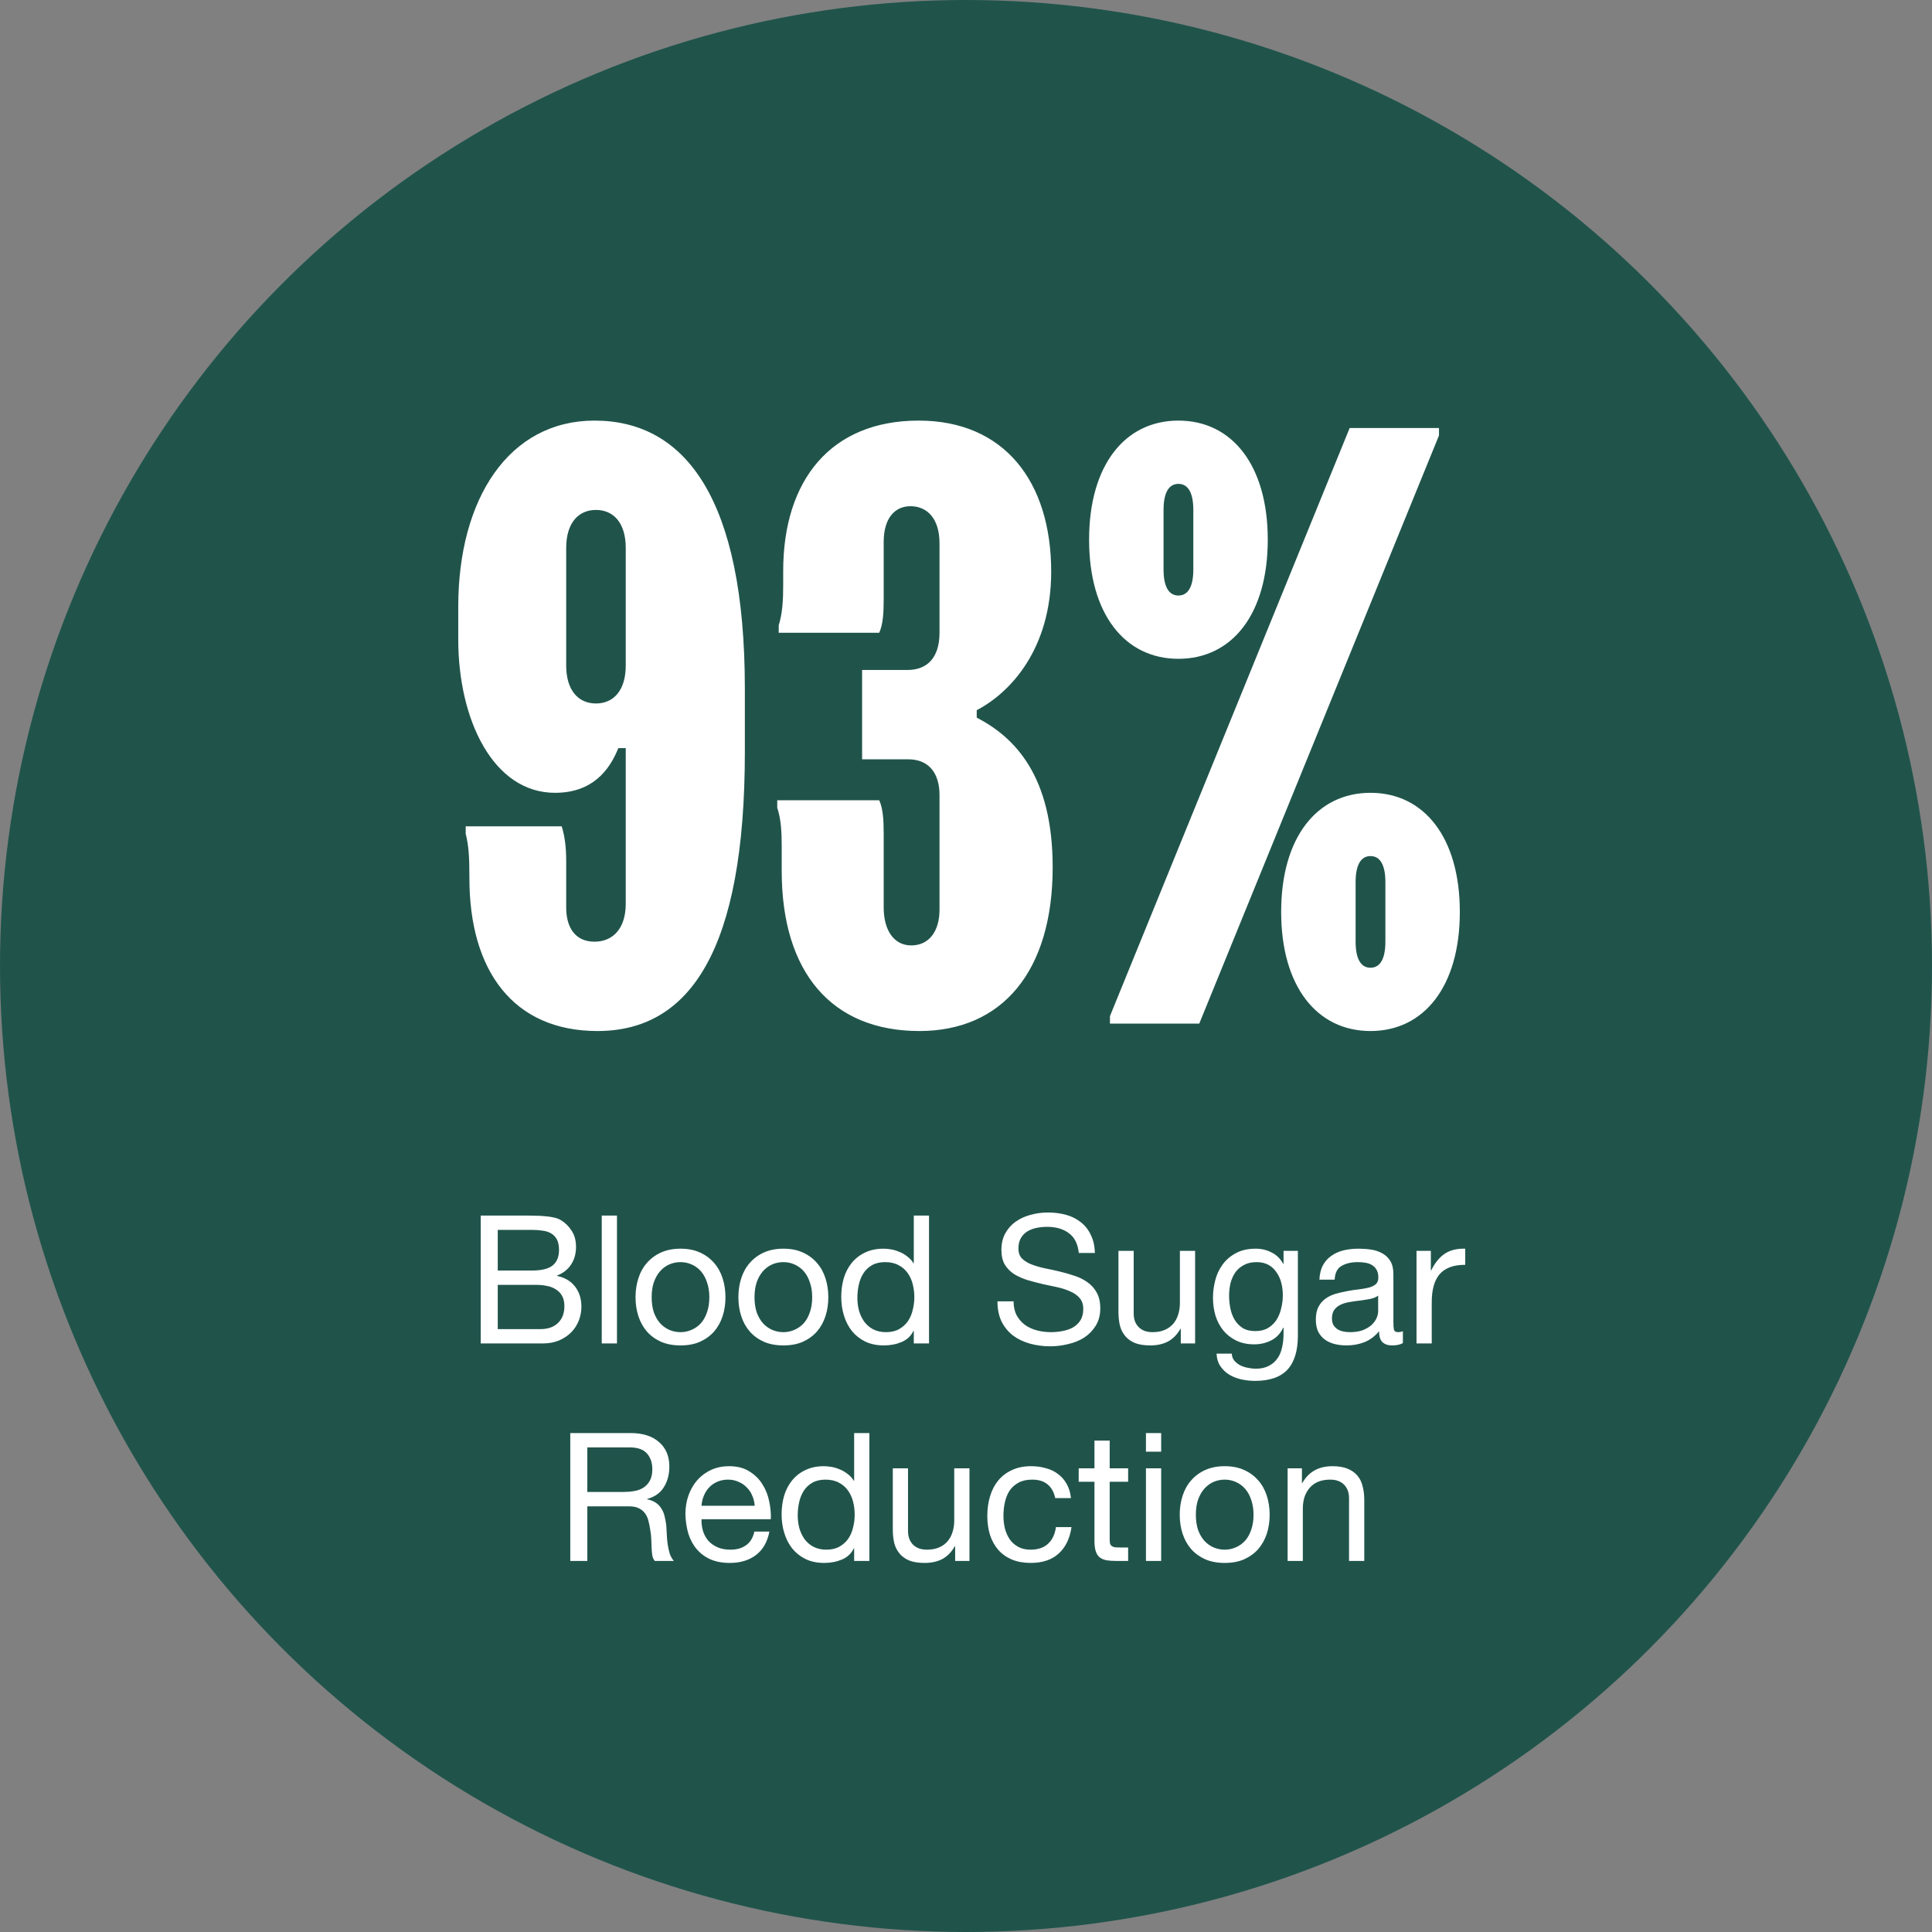 <svg width="151" height="151" viewBox="0 0 151 151" fill="none" xmlns="http://www.w3.org/2000/svg">
    <rect x="0" y="0" width="151" height="151" fill="#808080" stroke="none"/>
    <circle cx="75.5" cy="75.5" r="75.5" fill="#20544B"/>
    <path d="M58.216 58.764V53.818C58.216 38.982 53.561 32.873 46.463 32.873C39.772 32.873 35.816 38.982 35.816 47.418V49.978C35.816 56.262 38.55 61.964 43.379 61.964C46.288 61.964 47.627 60.218 48.325 58.473H48.907V70.633C48.907 72.553 47.918 73.6 46.463 73.6C45.008 73.6 44.252 72.553 44.252 70.924V67.258C44.252 66.211 44.136 65.338 43.903 64.582H36.398V65.164C36.63 66.094 36.688 66.909 36.688 68.654C36.688 75.869 40.121 80.582 46.696 80.582C53.968 80.582 58.216 74.182 58.216 58.764ZM48.907 52.014C48.907 53.934 47.976 54.982 46.579 54.982C45.183 54.982 44.252 53.934 44.252 52.014V42.822C44.252 40.902 45.183 39.855 46.579 39.855C47.976 39.855 48.907 40.902 48.907 42.822V52.014ZM67.379 52.364V59.346H70.987C72.616 59.346 73.43 60.451 73.43 62.138V71.098C73.43 72.785 72.616 73.891 71.219 73.891C69.881 73.891 69.067 72.727 69.067 70.924V65.164C69.067 64.058 69.008 63.185 68.718 62.545H60.747V63.127C61.038 64 61.096 64.989 61.096 66.153V68.073C61.096 75.986 64.994 80.582 71.859 80.582C78.318 80.582 82.274 75.927 82.274 67.782C82.274 60.684 79.365 57.658 76.339 56.087V55.505C79.016 54.109 82.158 50.676 82.158 44.684C82.158 37.644 78.492 32.873 71.801 32.873C64.936 32.873 61.212 37.527 61.212 44.626V45.789C61.212 46.895 61.154 47.942 60.863 48.873V49.455H68.718C69.008 48.815 69.067 47.942 69.067 46.836V42.356C69.067 40.495 69.939 39.564 71.161 39.564C72.441 39.564 73.43 40.495 73.43 42.473V49.455C73.43 51.433 72.441 52.364 70.928 52.364H67.379ZM92.103 51.491C96.292 51.491 99.085 48 99.085 42.182C99.085 36.364 96.292 32.873 92.103 32.873C87.914 32.873 85.121 36.364 85.121 42.182C85.121 48 87.914 51.491 92.103 51.491ZM105.485 33.455L86.751 79.418V80H93.732L112.467 34.036V33.455H105.485ZM92.103 46.545C91.347 46.545 90.94 45.847 90.94 44.509V39.855C90.94 38.516 91.347 37.818 92.103 37.818C92.86 37.818 93.267 38.516 93.267 39.855V44.509C93.267 45.847 92.86 46.545 92.103 46.545ZM107.114 80.582C111.303 80.582 114.096 77.091 114.096 71.273C114.096 65.454 111.303 61.964 107.114 61.964C102.925 61.964 100.132 65.454 100.132 71.273C100.132 77.091 102.925 80.582 107.114 80.582ZM107.114 75.636C106.358 75.636 105.951 74.938 105.951 73.6V68.945C105.951 67.607 106.358 66.909 107.114 66.909C107.871 66.909 108.278 67.607 108.278 68.945V73.6C108.278 74.938 107.871 75.636 107.114 75.636Z"
          fill="white"/>
    <path d="M38.903 99.302V96.124H41.562C41.852 96.124 42.123 96.143 42.374 96.18C42.636 96.208 42.864 96.278 43.06 96.39C43.257 96.502 43.41 96.661 43.523 96.866C43.635 97.071 43.691 97.351 43.691 97.706C43.691 98.238 43.523 98.639 43.187 98.91C42.86 99.171 42.319 99.302 41.562 99.302H38.903ZM37.572 95.004V105H42.403C42.897 105 43.331 104.921 43.705 104.762C44.087 104.594 44.404 104.379 44.657 104.118C44.918 103.847 45.114 103.539 45.245 103.194C45.375 102.849 45.441 102.494 45.441 102.13C45.441 101.514 45.277 100.991 44.95 100.562C44.624 100.133 44.153 99.853 43.536 99.722V99.694C44.013 99.507 44.377 99.223 44.629 98.84C44.89 98.448 45.02 97.986 45.02 97.454C45.02 96.95 44.904 96.525 44.67 96.18C44.447 95.835 44.171 95.564 43.844 95.368C43.695 95.275 43.513 95.205 43.298 95.158C43.093 95.111 42.869 95.079 42.627 95.06C42.384 95.032 42.136 95.018 41.885 95.018C41.642 95.009 41.413 95.004 41.199 95.004H37.572ZM38.903 103.88V100.422H41.941C42.221 100.422 42.491 100.45 42.752 100.506C43.014 100.553 43.242 100.641 43.438 100.772C43.644 100.893 43.807 101.061 43.928 101.276C44.05 101.491 44.111 101.761 44.111 102.088C44.111 102.648 43.943 103.087 43.606 103.404C43.28 103.721 42.822 103.88 42.234 103.88H38.903ZM47.031 95.004V105H48.221V95.004H47.031ZM50.932 101.388C50.932 100.949 50.988 100.562 51.1 100.226C51.221 99.881 51.385 99.591 51.59 99.358C51.795 99.125 52.033 98.947 52.304 98.826C52.584 98.705 52.878 98.644 53.186 98.644C53.494 98.644 53.783 98.705 54.054 98.826C54.334 98.947 54.577 99.125 54.782 99.358C54.987 99.591 55.146 99.881 55.258 100.226C55.379 100.562 55.44 100.949 55.44 101.388C55.44 101.827 55.379 102.219 55.258 102.564C55.146 102.9 54.987 103.185 54.782 103.418C54.577 103.642 54.334 103.815 54.054 103.936C53.783 104.057 53.494 104.118 53.186 104.118C52.878 104.118 52.584 104.057 52.304 103.936C52.033 103.815 51.795 103.642 51.59 103.418C51.385 103.185 51.221 102.9 51.1 102.564C50.988 102.219 50.932 101.827 50.932 101.388ZM49.672 101.388C49.672 101.92 49.747 102.415 49.896 102.872C50.045 103.329 50.269 103.731 50.568 104.076C50.867 104.412 51.235 104.678 51.674 104.874C52.113 105.061 52.617 105.154 53.186 105.154C53.765 105.154 54.269 105.061 54.698 104.874C55.137 104.678 55.505 104.412 55.804 104.076C56.103 103.731 56.327 103.329 56.476 102.872C56.625 102.415 56.7 101.92 56.7 101.388C56.7 100.856 56.625 100.361 56.476 99.904C56.327 99.437 56.103 99.036 55.804 98.7C55.505 98.355 55.137 98.084 54.698 97.888C54.269 97.692 53.765 97.594 53.186 97.594C52.617 97.594 52.113 97.692 51.674 97.888C51.235 98.084 50.867 98.355 50.568 98.7C50.269 99.036 50.045 99.437 49.896 99.904C49.747 100.361 49.672 100.856 49.672 101.388ZM58.971 101.388C58.971 100.949 59.027 100.562 59.139 100.226C59.26 99.881 59.424 99.591 59.629 99.358C59.834 99.125 60.072 98.947 60.343 98.826C60.623 98.705 60.917 98.644 61.225 98.644C61.533 98.644 61.822 98.705 62.093 98.826C62.373 98.947 62.616 99.125 62.821 99.358C63.026 99.591 63.185 99.881 63.297 100.226C63.418 100.562 63.479 100.949 63.479 101.388C63.479 101.827 63.418 102.219 63.297 102.564C63.185 102.9 63.026 103.185 62.821 103.418C62.616 103.642 62.373 103.815 62.093 103.936C61.822 104.057 61.533 104.118 61.225 104.118C60.917 104.118 60.623 104.057 60.343 103.936C60.072 103.815 59.834 103.642 59.629 103.418C59.424 103.185 59.26 102.9 59.139 102.564C59.027 102.219 58.971 101.827 58.971 101.388ZM57.711 101.388C57.711 101.92 57.786 102.415 57.935 102.872C58.084 103.329 58.308 103.731 58.607 104.076C58.906 104.412 59.274 104.678 59.713 104.874C60.152 105.061 60.656 105.154 61.225 105.154C61.804 105.154 62.308 105.061 62.737 104.874C63.176 104.678 63.544 104.412 63.843 104.076C64.142 103.731 64.366 103.329 64.515 102.872C64.664 102.415 64.739 101.92 64.739 101.388C64.739 100.856 64.664 100.361 64.515 99.904C64.366 99.437 64.142 99.036 63.843 98.7C63.544 98.355 63.176 98.084 62.737 97.888C62.308 97.692 61.804 97.594 61.225 97.594C60.656 97.594 60.152 97.692 59.713 97.888C59.274 98.084 58.906 98.355 58.607 98.7C58.308 99.036 58.084 99.437 57.935 99.904C57.786 100.361 57.711 100.856 57.711 101.388ZM67.01 101.444C67.01 101.089 67.047 100.744 67.122 100.408C67.197 100.072 67.318 99.773 67.486 99.512C67.654 99.251 67.878 99.041 68.158 98.882C68.438 98.723 68.779 98.644 69.18 98.644C69.591 98.644 69.941 98.723 70.23 98.882C70.519 99.031 70.753 99.232 70.93 99.484C71.117 99.736 71.252 100.03 71.336 100.366C71.42 100.693 71.462 101.033 71.462 101.388C71.462 101.724 71.42 102.055 71.336 102.382C71.261 102.709 71.135 103.003 70.958 103.264C70.781 103.516 70.552 103.721 70.272 103.88C69.992 104.039 69.651 104.118 69.25 104.118C68.867 104.118 68.531 104.043 68.242 103.894C67.962 103.745 67.729 103.544 67.542 103.292C67.365 103.04 67.229 102.755 67.136 102.438C67.052 102.111 67.01 101.78 67.01 101.444ZM72.61 105V95.004H71.42V98.728H71.392C71.261 98.513 71.098 98.336 70.902 98.196C70.715 98.047 70.515 97.93 70.3 97.846C70.085 97.753 69.871 97.687 69.656 97.65C69.441 97.613 69.241 97.594 69.054 97.594C68.503 97.594 68.018 97.697 67.598 97.902C67.187 98.098 66.842 98.369 66.562 98.714C66.291 99.05 66.086 99.447 65.946 99.904C65.815 100.361 65.75 100.847 65.75 101.36C65.75 101.873 65.82 102.359 65.96 102.816C66.1 103.273 66.305 103.675 66.576 104.02C66.856 104.365 67.201 104.641 67.612 104.846C68.032 105.051 68.522 105.154 69.082 105.154C69.586 105.154 70.048 105.065 70.468 104.888C70.888 104.711 71.196 104.421 71.392 104.02H71.42V105H72.61ZM84.315 97.93H85.575C85.557 97.379 85.449 96.908 85.253 96.516C85.067 96.115 84.805 95.783 84.469 95.522C84.143 95.261 83.76 95.069 83.321 94.948C82.883 94.827 82.407 94.766 81.893 94.766C81.436 94.766 80.988 94.827 80.549 94.948C80.12 95.06 79.733 95.237 79.387 95.48C79.051 95.713 78.781 96.017 78.575 96.39C78.37 96.754 78.267 97.188 78.267 97.692C78.267 98.149 78.356 98.532 78.533 98.84C78.72 99.139 78.963 99.386 79.261 99.582C79.569 99.769 79.915 99.923 80.297 100.044C80.68 100.156 81.067 100.259 81.459 100.352C81.861 100.436 82.253 100.52 82.635 100.604C83.018 100.688 83.359 100.8 83.657 100.94C83.965 101.071 84.208 101.243 84.385 101.458C84.572 101.673 84.665 101.953 84.665 102.298C84.665 102.662 84.591 102.961 84.441 103.194C84.292 103.427 84.096 103.614 83.853 103.754C83.611 103.885 83.335 103.978 83.027 104.034C82.729 104.09 82.43 104.118 82.131 104.118C81.758 104.118 81.394 104.071 81.039 103.978C80.685 103.885 80.372 103.74 80.101 103.544C79.84 103.348 79.625 103.101 79.457 102.802C79.299 102.494 79.219 102.13 79.219 101.71H77.959C77.959 102.317 78.067 102.844 78.281 103.292C78.505 103.731 78.804 104.095 79.177 104.384C79.56 104.664 79.999 104.874 80.493 105.014C80.997 105.154 81.529 105.224 82.089 105.224C82.547 105.224 83.004 105.168 83.461 105.056C83.928 104.953 84.348 104.785 84.721 104.552C85.095 104.309 85.398 104.001 85.631 103.628C85.874 103.245 85.995 102.788 85.995 102.256C85.995 101.761 85.902 101.351 85.715 101.024C85.538 100.697 85.295 100.427 84.987 100.212C84.689 99.997 84.348 99.829 83.965 99.708C83.583 99.577 83.191 99.465 82.789 99.372C82.397 99.279 82.01 99.195 81.627 99.12C81.245 99.036 80.899 98.933 80.591 98.812C80.293 98.691 80.05 98.537 79.863 98.35C79.686 98.154 79.597 97.902 79.597 97.594C79.597 97.267 79.658 96.997 79.779 96.782C79.91 96.558 80.078 96.381 80.283 96.25C80.498 96.119 80.741 96.026 81.011 95.97C81.282 95.914 81.557 95.886 81.837 95.886C82.528 95.886 83.093 96.049 83.531 96.376C83.979 96.693 84.241 97.211 84.315 97.93ZM93.407 105V97.762H92.218V101.85C92.218 102.177 92.171 102.48 92.078 102.76C91.993 103.031 91.863 103.269 91.686 103.474C91.508 103.679 91.284 103.838 91.013 103.95C90.752 104.062 90.439 104.118 90.076 104.118C89.618 104.118 89.259 103.987 88.998 103.726C88.736 103.465 88.606 103.11 88.606 102.662V97.762H87.415V102.522C87.415 102.914 87.453 103.273 87.528 103.6C87.612 103.917 87.751 104.193 87.948 104.426C88.144 104.659 88.4 104.841 88.718 104.972C89.035 105.093 89.431 105.154 89.907 105.154C90.439 105.154 90.901 105.051 91.293 104.846C91.686 104.631 92.007 104.3 92.26 103.852H92.287V105H93.407ZM101.439 104.384V97.762H100.319V98.798H100.305C100.09 98.397 99.791 98.098 99.409 97.902C99.026 97.697 98.606 97.594 98.149 97.594C97.523 97.594 96.996 97.715 96.567 97.958C96.138 98.191 95.792 98.495 95.531 98.868C95.269 99.232 95.083 99.643 94.971 100.1C94.859 100.548 94.803 100.987 94.803 101.416C94.803 101.911 94.868 102.382 94.999 102.83C95.139 103.269 95.344 103.656 95.615 103.992C95.885 104.319 96.222 104.58 96.623 104.776C97.024 104.972 97.496 105.07 98.037 105.07C98.504 105.07 98.942 104.967 99.353 104.762C99.773 104.547 100.085 104.216 100.291 103.768H100.319V104.244C100.319 104.645 100.277 105.014 100.193 105.35C100.118 105.686 99.992 105.971 99.815 106.204C99.638 106.447 99.413 106.633 99.143 106.764C98.872 106.904 98.541 106.974 98.149 106.974C97.953 106.974 97.748 106.951 97.533 106.904C97.318 106.867 97.118 106.801 96.931 106.708C96.754 106.615 96.6 106.493 96.469 106.344C96.347 106.195 96.282 106.013 96.273 105.798H95.083C95.102 106.19 95.204 106.521 95.391 106.792C95.578 107.063 95.811 107.282 96.091 107.45C96.38 107.618 96.698 107.739 97.043 107.814C97.397 107.889 97.743 107.926 98.079 107.926C99.236 107.926 100.085 107.632 100.627 107.044C101.168 106.456 101.439 105.569 101.439 104.384ZM98.107 104.034C97.715 104.034 97.388 103.955 97.127 103.796C96.865 103.628 96.656 103.413 96.497 103.152C96.338 102.881 96.226 102.583 96.161 102.256C96.096 101.929 96.063 101.603 96.063 101.276C96.063 100.931 96.1 100.599 96.175 100.282C96.259 99.965 96.385 99.685 96.553 99.442C96.73 99.199 96.954 99.008 97.225 98.868C97.496 98.719 97.822 98.644 98.205 98.644C98.578 98.644 98.895 98.719 99.157 98.868C99.418 99.017 99.628 99.218 99.787 99.47C99.955 99.713 100.076 99.988 100.151 100.296C100.225 100.604 100.263 100.917 100.263 101.234C100.263 101.57 100.221 101.906 100.137 102.242C100.062 102.578 99.941 102.881 99.773 103.152C99.605 103.413 99.381 103.628 99.101 103.796C98.83 103.955 98.499 104.034 98.107 104.034ZM109.646 104.972C109.441 105.093 109.156 105.154 108.792 105.154C108.484 105.154 108.237 105.07 108.05 104.902C107.873 104.725 107.784 104.44 107.784 104.048C107.457 104.44 107.075 104.725 106.636 104.902C106.207 105.07 105.74 105.154 105.236 105.154C104.909 105.154 104.597 105.117 104.298 105.042C104.009 104.967 103.757 104.851 103.542 104.692C103.327 104.533 103.155 104.328 103.024 104.076C102.903 103.815 102.842 103.502 102.842 103.138C102.842 102.727 102.912 102.391 103.052 102.13C103.192 101.869 103.374 101.659 103.598 101.5C103.831 101.332 104.093 101.206 104.382 101.122C104.681 101.038 104.984 100.968 105.292 100.912C105.619 100.847 105.927 100.8 106.216 100.772C106.515 100.735 106.776 100.688 107 100.632C107.224 100.567 107.401 100.478 107.532 100.366C107.663 100.245 107.728 100.072 107.728 99.848C107.728 99.587 107.677 99.377 107.574 99.218C107.481 99.059 107.355 98.938 107.196 98.854C107.047 98.77 106.874 98.714 106.678 98.686C106.491 98.658 106.305 98.644 106.118 98.644C105.614 98.644 105.194 98.742 104.858 98.938C104.522 99.125 104.34 99.484 104.312 100.016H103.122C103.141 99.568 103.234 99.19 103.402 98.882C103.57 98.574 103.794 98.327 104.074 98.14C104.354 97.944 104.671 97.804 105.026 97.72C105.39 97.636 105.777 97.594 106.188 97.594C106.515 97.594 106.837 97.617 107.154 97.664C107.481 97.711 107.775 97.809 108.036 97.958C108.297 98.098 108.507 98.299 108.666 98.56C108.825 98.821 108.904 99.162 108.904 99.582V103.306C108.904 103.586 108.918 103.791 108.946 103.922C108.983 104.053 109.095 104.118 109.282 104.118C109.385 104.118 109.506 104.095 109.646 104.048V104.972ZM107.714 101.262C107.565 101.374 107.369 101.458 107.126 101.514C106.883 101.561 106.627 101.603 106.356 101.64C106.095 101.668 105.829 101.705 105.558 101.752C105.287 101.789 105.045 101.855 104.83 101.948C104.615 102.041 104.438 102.177 104.298 102.354C104.167 102.522 104.102 102.755 104.102 103.054C104.102 103.25 104.139 103.418 104.214 103.558C104.298 103.689 104.401 103.796 104.522 103.88C104.653 103.964 104.802 104.025 104.97 104.062C105.138 104.099 105.315 104.118 105.502 104.118C105.894 104.118 106.23 104.067 106.51 103.964C106.79 103.852 107.019 103.717 107.196 103.558C107.373 103.39 107.504 103.213 107.588 103.026C107.672 102.83 107.714 102.648 107.714 102.48V101.262ZM110.711 97.762V105H111.901V101.78C111.901 101.313 111.948 100.903 112.041 100.548C112.135 100.184 112.284 99.876 112.489 99.624C112.695 99.372 112.965 99.181 113.301 99.05C113.637 98.919 114.043 98.854 114.519 98.854V97.594C113.875 97.575 113.343 97.706 112.923 97.986C112.503 98.266 112.149 98.7 111.859 99.288H111.831V97.762H110.711ZM44.572 112.004V122H45.903V117.73H49.151C49.477 117.73 49.739 117.781 49.934 117.884C50.13 117.977 50.289 118.108 50.41 118.276C50.532 118.435 50.62 118.626 50.676 118.85C50.733 119.065 50.779 119.293 50.816 119.536C50.863 119.779 50.891 120.026 50.901 120.278C50.91 120.53 50.919 120.768 50.928 120.992C50.938 121.207 50.956 121.403 50.984 121.58C51.022 121.757 51.087 121.897 51.181 122H52.664C52.525 121.832 52.417 121.641 52.343 121.426C52.277 121.202 52.226 120.969 52.188 120.726C52.151 120.483 52.128 120.236 52.118 119.984C52.109 119.732 52.095 119.485 52.077 119.242C52.048 118.999 52.007 118.766 51.95 118.542C51.904 118.318 51.825 118.117 51.712 117.94C51.61 117.753 51.465 117.595 51.279 117.464C51.101 117.333 50.868 117.24 50.578 117.184V117.156C51.185 116.988 51.624 116.675 51.895 116.218C52.175 115.761 52.315 115.229 52.315 114.622C52.315 113.81 52.044 113.171 51.502 112.704C50.971 112.237 50.228 112.004 49.276 112.004H44.572ZM48.675 116.61H45.903V113.124H49.206C49.832 113.124 50.285 113.283 50.565 113.6C50.844 113.917 50.984 114.328 50.984 114.832C50.984 115.196 50.919 115.495 50.788 115.728C50.667 115.952 50.499 116.134 50.285 116.274C50.079 116.405 49.837 116.493 49.556 116.54C49.276 116.587 48.983 116.61 48.675 116.61ZM58.986 117.688H54.828C54.847 117.408 54.908 117.147 55.011 116.904C55.113 116.652 55.253 116.433 55.431 116.246C55.608 116.059 55.818 115.915 56.06 115.812C56.312 115.7 56.593 115.644 56.901 115.644C57.199 115.644 57.47 115.7 57.712 115.812C57.965 115.915 58.179 116.059 58.356 116.246C58.543 116.423 58.688 116.638 58.791 116.89C58.903 117.142 58.968 117.408 58.986 117.688ZM60.135 119.704H58.959C58.856 120.18 58.641 120.535 58.315 120.768C57.997 121.001 57.587 121.118 57.083 121.118C56.691 121.118 56.35 121.053 56.06 120.922C55.771 120.791 55.533 120.619 55.346 120.404C55.16 120.18 55.025 119.928 54.941 119.648C54.856 119.359 54.819 119.055 54.828 118.738H60.246C60.265 118.299 60.223 117.837 60.12 117.352C60.027 116.867 59.85 116.419 59.589 116.008C59.337 115.597 58.996 115.261 58.566 115C58.147 114.729 57.614 114.594 56.971 114.594C56.476 114.594 56.019 114.687 55.599 114.874C55.188 115.061 54.828 115.322 54.52 115.658C54.222 115.994 53.989 116.391 53.821 116.848C53.653 117.305 53.569 117.809 53.569 118.36C53.587 118.911 53.666 119.419 53.806 119.886C53.956 120.353 54.175 120.754 54.465 121.09C54.754 121.426 55.108 121.687 55.529 121.874C55.958 122.061 56.462 122.154 57.041 122.154C57.862 122.154 58.543 121.949 59.084 121.538C59.626 121.127 59.976 120.516 60.135 119.704ZM62.348 118.444C62.348 118.089 62.385 117.744 62.46 117.408C62.535 117.072 62.656 116.773 62.824 116.512C62.992 116.251 63.216 116.041 63.496 115.882C63.776 115.723 64.117 115.644 64.518 115.644C64.929 115.644 65.279 115.723 65.568 115.882C65.857 116.031 66.091 116.232 66.268 116.484C66.455 116.736 66.59 117.03 66.674 117.366C66.758 117.693 66.8 118.033 66.8 118.388C66.8 118.724 66.758 119.055 66.674 119.382C66.599 119.709 66.473 120.003 66.296 120.264C66.119 120.516 65.89 120.721 65.61 120.88C65.33 121.039 64.989 121.118 64.588 121.118C64.205 121.118 63.869 121.043 63.58 120.894C63.3 120.745 63.067 120.544 62.88 120.292C62.703 120.04 62.567 119.755 62.474 119.438C62.39 119.111 62.348 118.78 62.348 118.444ZM67.948 122V112.004H66.758V115.728H66.73C66.599 115.513 66.436 115.336 66.24 115.196C66.053 115.047 65.853 114.93 65.638 114.846C65.423 114.753 65.209 114.687 64.994 114.65C64.779 114.613 64.579 114.594 64.392 114.594C63.841 114.594 63.356 114.697 62.936 114.902C62.525 115.098 62.18 115.369 61.9 115.714C61.629 116.05 61.424 116.447 61.284 116.904C61.153 117.361 61.088 117.847 61.088 118.36C61.088 118.873 61.158 119.359 61.298 119.816C61.438 120.273 61.643 120.675 61.914 121.02C62.194 121.365 62.539 121.641 62.95 121.846C63.37 122.051 63.86 122.154 64.42 122.154C64.924 122.154 65.386 122.065 65.806 121.888C66.226 121.711 66.534 121.421 66.73 121.02H66.758V122H67.948ZM75.771 122V114.762H74.581V118.85C74.581 119.177 74.534 119.48 74.441 119.76C74.357 120.031 74.226 120.269 74.049 120.474C73.871 120.679 73.647 120.838 73.377 120.95C73.115 121.062 72.803 121.118 72.439 121.118C71.981 121.118 71.622 120.987 71.361 120.726C71.1 120.465 70.969 120.11 70.969 119.662V114.762H69.779V119.522C69.779 119.914 69.816 120.273 69.891 120.6C69.975 120.917 70.115 121.193 70.311 121.426C70.507 121.659 70.763 121.841 71.081 121.972C71.398 122.093 71.795 122.154 72.271 122.154C72.803 122.154 73.265 122.051 73.657 121.846C74.049 121.631 74.371 121.3 74.623 120.852H74.651V122H75.771ZM82.472 117.086H83.704C83.657 116.657 83.545 116.288 83.368 115.98C83.191 115.663 82.962 115.401 82.682 115.196C82.411 114.991 82.094 114.841 81.73 114.748C81.375 114.645 80.993 114.594 80.582 114.594C80.013 114.594 79.513 114.697 79.084 114.902C78.655 115.098 78.295 115.373 78.006 115.728C77.726 116.073 77.516 116.484 77.376 116.96C77.236 117.427 77.166 117.931 77.166 118.472C77.166 119.013 77.236 119.513 77.376 119.97C77.525 120.418 77.74 120.805 78.02 121.132C78.309 121.459 78.664 121.711 79.084 121.888C79.513 122.065 80.003 122.154 80.554 122.154C81.478 122.154 82.206 121.911 82.738 121.426C83.279 120.941 83.615 120.25 83.746 119.354H82.528C82.453 119.914 82.248 120.348 81.912 120.656C81.585 120.964 81.128 121.118 80.54 121.118C80.167 121.118 79.845 121.043 79.574 120.894C79.303 120.745 79.084 120.549 78.916 120.306C78.748 120.054 78.622 119.769 78.538 119.452C78.463 119.135 78.426 118.808 78.426 118.472C78.426 118.108 78.463 117.758 78.538 117.422C78.613 117.077 78.734 116.773 78.902 116.512C79.079 116.251 79.313 116.041 79.602 115.882C79.891 115.723 80.251 115.644 80.68 115.644C81.184 115.644 81.585 115.77 81.884 116.022C82.183 116.274 82.379 116.629 82.472 117.086ZM86.73 114.762V112.592H85.54V114.762H84.308V115.812H85.54V120.418C85.54 120.754 85.572 121.025 85.638 121.23C85.703 121.435 85.801 121.594 85.932 121.706C86.072 121.818 86.249 121.897 86.464 121.944C86.688 121.981 86.954 122 87.262 122H88.172V120.95H87.626C87.439 120.95 87.285 120.945 87.164 120.936C87.052 120.917 86.963 120.885 86.898 120.838C86.832 120.791 86.786 120.726 86.758 120.642C86.739 120.558 86.73 120.446 86.73 120.306V115.812H88.172V114.762H86.73ZM90.754 113.46V112.004H89.564V113.46H90.754ZM89.564 114.762V122H90.754V114.762H89.564ZM93.465 118.388C93.465 117.949 93.521 117.562 93.633 117.226C93.754 116.881 93.918 116.591 94.123 116.358C94.329 116.125 94.567 115.947 94.837 115.826C95.117 115.705 95.411 115.644 95.719 115.644C96.027 115.644 96.317 115.705 96.587 115.826C96.867 115.947 97.11 116.125 97.315 116.358C97.52 116.591 97.679 116.881 97.791 117.226C97.912 117.562 97.973 117.949 97.973 118.388C97.973 118.827 97.912 119.219 97.791 119.564C97.679 119.9 97.52 120.185 97.315 120.418C97.11 120.642 96.867 120.815 96.587 120.936C96.317 121.057 96.027 121.118 95.719 121.118C95.411 121.118 95.117 121.057 94.837 120.936C94.567 120.815 94.329 120.642 94.123 120.418C93.918 120.185 93.754 119.9 93.633 119.564C93.521 119.219 93.465 118.827 93.465 118.388ZM92.205 118.388C92.205 118.92 92.28 119.415 92.429 119.872C92.579 120.329 92.802 120.731 93.101 121.076C93.4 121.412 93.769 121.678 94.207 121.874C94.646 122.061 95.15 122.154 95.719 122.154C96.298 122.154 96.802 122.061 97.231 121.874C97.67 121.678 98.038 121.412 98.337 121.076C98.636 120.731 98.86 120.329 99.009 119.872C99.159 119.415 99.233 118.92 99.233 118.388C99.233 117.856 99.159 117.361 99.009 116.904C98.86 116.437 98.636 116.036 98.337 115.7C98.038 115.355 97.67 115.084 97.231 114.888C96.802 114.692 96.298 114.594 95.719 114.594C95.15 114.594 94.646 114.692 94.207 114.888C93.769 115.084 93.4 115.355 93.101 115.7C92.802 116.036 92.579 116.437 92.429 116.904C92.28 117.361 92.205 117.856 92.205 118.388ZM100.636 114.762V122H101.826V117.912C101.826 117.585 101.868 117.287 101.952 117.016C102.046 116.736 102.181 116.493 102.358 116.288C102.536 116.083 102.755 115.924 103.016 115.812C103.287 115.7 103.604 115.644 103.968 115.644C104.426 115.644 104.785 115.775 105.046 116.036C105.308 116.297 105.438 116.652 105.438 117.1V122H106.628V117.24C106.628 116.848 106.586 116.493 106.502 116.176C106.428 115.849 106.292 115.569 106.096 115.336C105.9 115.103 105.644 114.921 105.326 114.79C105.009 114.659 104.612 114.594 104.136 114.594C103.063 114.594 102.279 115.033 101.784 115.91H101.756V114.762H100.636Z"
          fill="white"/>
</svg>
